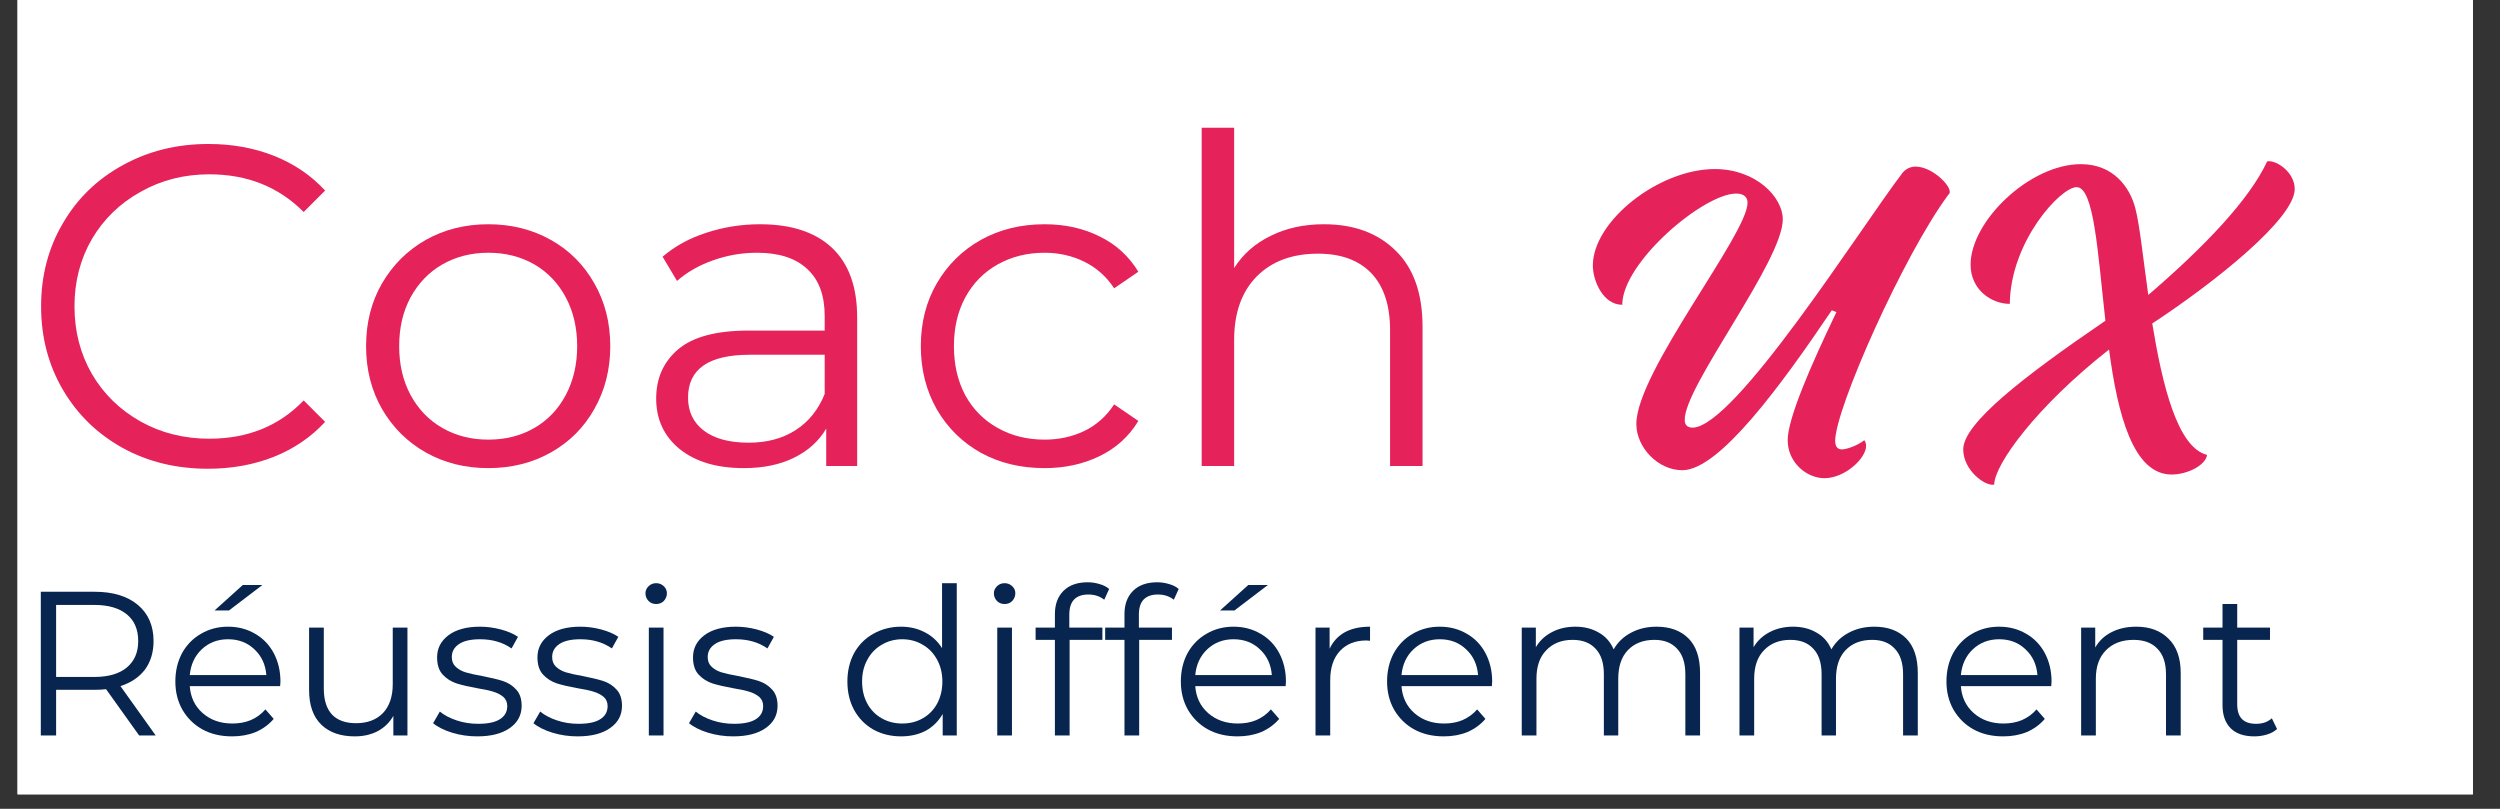 <svg xmlns="http://www.w3.org/2000/svg" xmlns:xlink="http://www.w3.org/1999/xlink" width="170" zoomAndPan="magnify" viewBox="0 0 127.5 41.25" height="55" preserveAspectRatio="xMidYMid meet" version="1.0"><rect x="0" y="0" width="127.5" height="41.25" fill="#333333" stroke="none"/><defs><g/><clipPath id="6265401c07"><path d="M 0.895 0 L 126.117 0 L 126.117 40.512 L 0.895 40.512 Z M 0.895 0 " clip-rule="nonzero"/></clipPath></defs><g clip-path="url(#6265401c07)"><path fill="#ffffff" d="M 0.895 0 L 126.117 0 L 126.117 40.512 L 0.895 40.512 Z M 0.895 0 " fill-opacity="1" fill-rule="nonzero"/><path fill="#ffffff" d="M 0.895 0 L 126.117 0 L 126.117 40.512 L 0.895 40.512 Z M 0.895 0 " fill-opacity="1" fill-rule="nonzero"/></g><g fill="#e6225a" fill-opacity="1"><g transform="translate(0.893, 23.765)"><g><path d="M 9.719 0.141 C 8.102 0.141 6.648 -0.211 5.359 -0.922 C 4.066 -1.641 3.051 -2.629 2.312 -3.891 C 1.57 -5.16 1.203 -6.578 1.203 -8.141 C 1.203 -9.703 1.57 -11.113 2.312 -12.375 C 3.051 -13.645 4.07 -14.633 5.375 -15.344 C 6.676 -16.062 8.129 -16.422 9.734 -16.422 C 10.953 -16.422 12.07 -16.219 13.094 -15.812 C 14.113 -15.406 14.977 -14.816 15.688 -14.047 L 14.594 -12.953 C 13.32 -14.234 11.719 -14.875 9.781 -14.875 C 8.5 -14.875 7.332 -14.578 6.281 -13.984 C 5.227 -13.398 4.398 -12.598 3.797 -11.578 C 3.203 -10.555 2.906 -9.41 2.906 -8.141 C 2.906 -6.867 3.203 -5.719 3.797 -4.688 C 4.398 -3.664 5.227 -2.859 6.281 -2.266 C 7.332 -1.68 8.5 -1.391 9.781 -1.391 C 11.738 -1.391 13.344 -2.039 14.594 -3.344 L 15.688 -2.25 C 14.977 -1.477 14.109 -0.883 13.078 -0.469 C 12.047 -0.062 10.926 0.141 9.719 0.141 Z M 9.719 0.141 "/></g></g></g><g fill="#e6225a" fill-opacity="1"><g transform="translate(17.608, 23.765)"><g><path d="M 7.297 0.109 C 6.117 0.109 5.055 -0.156 4.109 -0.688 C 3.172 -1.219 2.426 -1.957 1.875 -2.906 C 1.332 -3.852 1.062 -4.922 1.062 -6.109 C 1.062 -7.305 1.332 -8.375 1.875 -9.312 C 2.426 -10.258 3.172 -11 4.109 -11.531 C 5.055 -12.062 6.117 -12.328 7.297 -12.328 C 8.473 -12.328 9.535 -12.062 10.484 -11.531 C 11.43 -11 12.172 -10.258 12.703 -9.312 C 13.242 -8.375 13.516 -7.305 13.516 -6.109 C 13.516 -4.922 13.242 -3.852 12.703 -2.906 C 12.172 -1.957 11.43 -1.219 10.484 -0.688 C 9.535 -0.156 8.473 0.109 7.297 0.109 Z M 7.297 -1.344 C 8.172 -1.344 8.953 -1.539 9.641 -1.938 C 10.328 -2.332 10.863 -2.895 11.25 -3.625 C 11.633 -4.352 11.828 -5.18 11.828 -6.109 C 11.828 -7.047 11.633 -7.875 11.25 -8.594 C 10.863 -9.32 10.328 -9.883 9.641 -10.281 C 8.953 -10.676 8.172 -10.875 7.297 -10.875 C 6.43 -10.875 5.648 -10.676 4.953 -10.281 C 4.266 -9.883 3.723 -9.32 3.328 -8.594 C 2.941 -7.875 2.75 -7.047 2.75 -6.109 C 2.75 -5.18 2.941 -4.352 3.328 -3.625 C 3.723 -2.895 4.266 -2.332 4.953 -1.938 C 5.648 -1.539 6.43 -1.344 7.297 -1.344 Z M 7.297 -1.344 "/></g></g></g><g fill="#e6225a" fill-opacity="1"><g transform="translate(32.184, 23.765)"><g><path d="M 6.578 -12.328 C 8.172 -12.328 9.395 -11.926 10.25 -11.125 C 11.102 -10.32 11.531 -9.141 11.531 -7.578 L 11.531 0 L 9.953 0 L 9.953 -1.906 C 9.578 -1.27 9.031 -0.773 8.312 -0.422 C 7.594 -0.066 6.738 0.109 5.75 0.109 C 4.383 0.109 3.297 -0.211 2.484 -0.859 C 1.68 -1.516 1.281 -2.375 1.281 -3.438 C 1.281 -4.477 1.656 -5.316 2.406 -5.953 C 3.156 -6.586 4.352 -6.906 6 -6.906 L 9.875 -6.906 L 9.875 -7.656 C 9.875 -8.707 9.578 -9.504 8.984 -10.047 C 8.398 -10.598 7.547 -10.875 6.422 -10.875 C 5.641 -10.875 4.891 -10.742 4.172 -10.484 C 3.461 -10.234 2.852 -9.883 2.344 -9.438 L 1.609 -10.672 C 2.223 -11.203 2.961 -11.609 3.828 -11.891 C 4.703 -12.18 5.617 -12.328 6.578 -12.328 Z M 6 -1.188 C 6.926 -1.188 7.723 -1.398 8.391 -1.828 C 9.055 -2.254 9.551 -2.867 9.875 -3.672 L 9.875 -5.672 L 6.047 -5.672 C 3.953 -5.672 2.906 -4.941 2.906 -3.484 C 2.906 -2.773 3.176 -2.211 3.719 -1.797 C 4.258 -1.391 5.02 -1.188 6 -1.188 Z M 6 -1.188 "/></g></g></g><g fill="#e6225a" fill-opacity="1"><g transform="translate(45.9, 23.765)"><g><path d="M 7.375 0.109 C 6.164 0.109 5.082 -0.148 4.125 -0.672 C 3.176 -1.203 2.426 -1.941 1.875 -2.891 C 1.332 -3.848 1.062 -4.922 1.062 -6.109 C 1.062 -7.305 1.332 -8.375 1.875 -9.312 C 2.426 -10.258 3.176 -11 4.125 -11.531 C 5.082 -12.062 6.164 -12.328 7.375 -12.328 C 8.426 -12.328 9.363 -12.117 10.188 -11.703 C 11.02 -11.297 11.676 -10.695 12.156 -9.906 L 10.922 -9.062 C 10.523 -9.664 10.016 -10.117 9.391 -10.422 C 8.773 -10.723 8.102 -10.875 7.375 -10.875 C 6.488 -10.875 5.691 -10.676 4.984 -10.281 C 4.273 -9.883 3.723 -9.32 3.328 -8.594 C 2.941 -7.875 2.75 -7.047 2.75 -6.109 C 2.75 -5.172 2.941 -4.336 3.328 -3.609 C 3.723 -2.891 4.273 -2.332 4.984 -1.938 C 5.691 -1.539 6.488 -1.344 7.375 -1.344 C 8.102 -1.344 8.773 -1.488 9.391 -1.781 C 10.016 -2.082 10.523 -2.535 10.922 -3.141 L 12.156 -2.297 C 11.676 -1.504 11.016 -0.906 10.172 -0.5 C 9.336 -0.094 8.406 0.109 7.375 0.109 Z M 7.375 0.109 "/></g></g></g><g fill="#e6225a" fill-opacity="1"><g transform="translate(58.988, 23.765)"><g><path d="M 8.531 -12.328 C 10.062 -12.328 11.281 -11.879 12.188 -10.984 C 13.102 -10.098 13.562 -8.801 13.562 -7.094 L 13.562 0 L 11.906 0 L 11.906 -6.922 C 11.906 -8.191 11.586 -9.16 10.953 -9.828 C 10.316 -10.492 9.41 -10.828 8.234 -10.828 C 6.91 -10.828 5.863 -10.438 5.094 -9.656 C 4.332 -8.875 3.953 -7.797 3.953 -6.422 L 3.953 0 L 2.297 0 L 2.297 -17.25 L 3.953 -17.25 L 3.953 -10.094 C 4.398 -10.801 5.02 -11.348 5.812 -11.734 C 6.602 -12.129 7.508 -12.328 8.531 -12.328 Z M 8.531 -12.328 "/></g></g></g><g fill="#e6225a" fill-opacity="1"><g transform="translate(80.266, 22.919)"><g><path d="M 12.781 1.469 C 13.812 1.469 14.906 0.469 14.906 -0.188 C 14.906 -0.281 14.875 -0.391 14.812 -0.469 C 14.484 -0.203 13.922 0 13.672 0 C 13.438 0 13.328 -0.156 13.328 -0.438 C 13.328 -2.062 16.812 -9.906 19.109 -13 C 19.453 -13.25 18.344 -14.422 17.438 -14.422 C 17.188 -14.422 16.953 -14.328 16.766 -14.109 C 14.641 -11.328 8.203 -1.109 6.047 -1.109 C 5.797 -1.109 5.656 -1.25 5.656 -1.484 C 5.578 -3.156 10.656 -9.578 10.656 -11.734 C 10.656 -12.859 9.297 -14.297 7.188 -14.297 C 4.328 -14.297 0.969 -11.641 0.969 -9.375 C 0.969 -8.609 1.484 -7.375 2.469 -7.375 C 2.469 -9.531 6.609 -13.047 8.281 -13.047 C 8.672 -13.047 8.859 -12.859 8.859 -12.578 C 8.859 -10.969 3.188 -3.953 3.188 -1.297 C 3.188 -0.094 4.297 1.062 5.531 1.062 C 7.422 1.062 10.578 -3.281 13.156 -7.094 L 13.391 -7 C 12.062 -4.234 10.906 -1.562 10.906 -0.469 C 10.906 0.672 11.875 1.469 12.781 1.469 Z M 12.781 1.469 "/></g></g></g><g fill="#e6225a" fill-opacity="1"><g transform="translate(99.609, 22.919)"><g><path d="M 17.422 -13.281 C 17.422 -14.141 16.469 -14.781 16.016 -14.688 C 15.109 -12.734 12.828 -10.344 9.953 -7.875 C 9.688 -9.766 9.516 -11.438 9.297 -12.281 C 9.016 -13.391 8.156 -14.547 6.516 -14.547 C 3.906 -14.547 0.891 -11.641 0.891 -9.422 C 0.891 -8.141 1.953 -7.422 2.891 -7.422 C 2.922 -10.609 5.484 -13.375 6.297 -13.375 C 7.188 -13.375 7.375 -10.047 7.766 -6.562 C 3.578 -3.703 0.516 -1.328 0.516 0 C 0.516 1.062 1.625 1.891 2.094 1.797 C 2.109 0.766 4.25 -2.188 7.953 -5.094 C 8.391 -1.766 9.188 1.281 11.141 1.281 C 11.953 1.281 12.875 0.812 12.953 0.281 C 11.438 -0.094 10.672 -3.281 10.156 -6.422 C 13.344 -8.516 17.422 -11.766 17.422 -13.281 Z M 17.422 -13.281 "/></g></g></g><g fill="#07254f" fill-opacity="1"><g transform="translate(0.893, 37.508)"><g><path d="M 6.203 0 L 4.516 -2.359 C 4.328 -2.336 4.133 -2.328 3.938 -2.328 L 1.969 -2.328 L 1.969 0 L 1.188 0 L 1.188 -7.328 L 3.938 -7.328 C 4.875 -7.328 5.609 -7.102 6.141 -6.656 C 6.672 -6.207 6.938 -5.594 6.938 -4.812 C 6.938 -4.238 6.789 -3.754 6.5 -3.359 C 6.207 -2.973 5.789 -2.691 5.25 -2.516 L 7.047 0 Z M 3.922 -2.984 C 4.641 -2.984 5.191 -3.145 5.578 -3.469 C 5.961 -3.789 6.156 -4.238 6.156 -4.812 C 6.156 -5.406 5.961 -5.859 5.578 -6.172 C 5.191 -6.492 4.641 -6.656 3.922 -6.656 L 1.969 -6.656 L 1.969 -2.984 Z M 3.922 -2.984 "/></g></g></g><g fill="#07254f" fill-opacity="1"><g transform="translate(8.459, 37.508)"><g><path d="M 5.828 -2.516 L 1.219 -2.516 C 1.258 -1.953 1.477 -1.492 1.875 -1.141 C 2.281 -0.785 2.785 -0.609 3.391 -0.609 C 3.734 -0.609 4.047 -0.664 4.328 -0.781 C 4.617 -0.906 4.867 -1.086 5.078 -1.328 L 5.5 -0.844 C 5.25 -0.551 4.941 -0.328 4.578 -0.172 C 4.211 -0.023 3.812 0.047 3.375 0.047 C 2.801 0.047 2.297 -0.07 1.859 -0.312 C 1.43 -0.551 1.094 -0.883 0.844 -1.312 C 0.602 -1.738 0.484 -2.219 0.484 -2.75 C 0.484 -3.289 0.598 -3.773 0.828 -4.203 C 1.066 -4.629 1.391 -4.957 1.797 -5.188 C 2.203 -5.426 2.66 -5.547 3.172 -5.547 C 3.68 -5.547 4.141 -5.426 4.547 -5.188 C 4.953 -4.957 5.27 -4.629 5.5 -4.203 C 5.727 -3.773 5.844 -3.289 5.844 -2.75 Z M 3.172 -4.906 C 2.641 -4.906 2.191 -4.734 1.828 -4.391 C 1.473 -4.055 1.27 -3.617 1.219 -3.078 L 5.125 -3.078 C 5.082 -3.617 4.879 -4.055 4.516 -4.391 C 4.16 -4.734 3.711 -4.906 3.172 -4.906 Z M 3.922 -7.672 L 4.922 -7.672 L 3.219 -6.375 L 2.484 -6.375 Z M 3.922 -7.672 "/></g></g></g><g fill="#07254f" fill-opacity="1"><g transform="translate(14.78, 37.508)"><g><path d="M 6 -5.5 L 6 0 L 5.281 0 L 5.281 -1 C 5.094 -0.664 4.828 -0.406 4.484 -0.219 C 4.141 -0.039 3.75 0.047 3.312 0.047 C 2.594 0.047 2.023 -0.148 1.609 -0.547 C 1.191 -0.953 0.984 -1.539 0.984 -2.312 L 0.984 -5.5 L 1.734 -5.5 L 1.734 -2.391 C 1.734 -1.805 1.875 -1.363 2.156 -1.062 C 2.438 -0.77 2.844 -0.625 3.375 -0.625 C 3.957 -0.625 4.414 -0.797 4.75 -1.141 C 5.082 -1.492 5.25 -1.984 5.25 -2.609 L 5.25 -5.5 Z M 6 -5.5 "/></g></g></g><g fill="#07254f" fill-opacity="1"><g transform="translate(21.823, 37.508)"><g><path d="M 2.516 0.047 C 2.066 0.047 1.641 -0.016 1.234 -0.141 C 0.828 -0.266 0.504 -0.426 0.266 -0.625 L 0.609 -1.219 C 0.836 -1.031 1.125 -0.879 1.469 -0.766 C 1.82 -0.648 2.188 -0.594 2.562 -0.594 C 3.062 -0.594 3.43 -0.672 3.672 -0.828 C 3.922 -0.984 4.047 -1.207 4.047 -1.5 C 4.047 -1.695 3.977 -1.852 3.844 -1.969 C 3.707 -2.082 3.535 -2.172 3.328 -2.234 C 3.129 -2.297 2.863 -2.352 2.531 -2.406 C 2.082 -2.488 1.723 -2.57 1.453 -2.656 C 1.18 -2.75 0.945 -2.898 0.75 -3.109 C 0.562 -3.316 0.469 -3.609 0.469 -3.984 C 0.469 -4.441 0.66 -4.816 1.047 -5.109 C 1.43 -5.398 1.969 -5.547 2.656 -5.547 C 3.008 -5.547 3.363 -5.5 3.719 -5.406 C 4.07 -5.312 4.363 -5.188 4.594 -5.031 L 4.266 -4.438 C 3.816 -4.75 3.281 -4.906 2.656 -4.906 C 2.176 -4.906 1.816 -4.82 1.578 -4.656 C 1.336 -4.488 1.219 -4.27 1.219 -4 C 1.219 -3.789 1.285 -3.625 1.422 -3.5 C 1.555 -3.375 1.723 -3.281 1.922 -3.219 C 2.129 -3.156 2.41 -3.094 2.766 -3.031 C 3.203 -2.945 3.551 -2.863 3.812 -2.781 C 4.082 -2.695 4.312 -2.551 4.5 -2.344 C 4.688 -2.145 4.781 -1.867 4.781 -1.516 C 4.781 -1.035 4.578 -0.656 4.172 -0.375 C 3.773 -0.094 3.223 0.047 2.516 0.047 Z M 2.516 0.047 "/></g></g></g><g fill="#07254f" fill-opacity="1"><g transform="translate(26.941, 37.508)"><g><path d="M 2.516 0.047 C 2.066 0.047 1.641 -0.016 1.234 -0.141 C 0.828 -0.266 0.504 -0.426 0.266 -0.625 L 0.609 -1.219 C 0.836 -1.031 1.125 -0.879 1.469 -0.766 C 1.82 -0.648 2.188 -0.594 2.562 -0.594 C 3.062 -0.594 3.43 -0.672 3.672 -0.828 C 3.922 -0.984 4.047 -1.207 4.047 -1.5 C 4.047 -1.695 3.977 -1.852 3.844 -1.969 C 3.707 -2.082 3.535 -2.172 3.328 -2.234 C 3.129 -2.297 2.863 -2.352 2.531 -2.406 C 2.082 -2.488 1.723 -2.57 1.453 -2.656 C 1.18 -2.75 0.945 -2.898 0.75 -3.109 C 0.562 -3.316 0.469 -3.609 0.469 -3.984 C 0.469 -4.441 0.66 -4.816 1.047 -5.109 C 1.43 -5.398 1.969 -5.547 2.656 -5.547 C 3.008 -5.547 3.363 -5.5 3.719 -5.406 C 4.07 -5.312 4.363 -5.188 4.594 -5.031 L 4.266 -4.438 C 3.816 -4.75 3.281 -4.906 2.656 -4.906 C 2.176 -4.906 1.816 -4.82 1.578 -4.656 C 1.336 -4.488 1.219 -4.27 1.219 -4 C 1.219 -3.789 1.285 -3.625 1.422 -3.5 C 1.555 -3.375 1.723 -3.281 1.922 -3.219 C 2.129 -3.156 2.41 -3.094 2.766 -3.031 C 3.203 -2.945 3.551 -2.863 3.812 -2.781 C 4.082 -2.695 4.312 -2.551 4.5 -2.344 C 4.688 -2.145 4.781 -1.867 4.781 -1.516 C 4.781 -1.035 4.578 -0.656 4.172 -0.375 C 3.773 -0.094 3.223 0.047 2.516 0.047 Z M 2.516 0.047 "/></g></g></g><g fill="#07254f" fill-opacity="1"><g transform="translate(32.059, 37.508)"><g><path d="M 1.031 -5.5 L 1.781 -5.5 L 1.781 0 L 1.031 0 Z M 1.406 -6.703 C 1.25 -6.703 1.117 -6.754 1.016 -6.859 C 0.91 -6.973 0.859 -7.102 0.859 -7.25 C 0.859 -7.383 0.91 -7.504 1.016 -7.609 C 1.117 -7.711 1.25 -7.766 1.406 -7.766 C 1.562 -7.766 1.691 -7.711 1.797 -7.609 C 1.898 -7.516 1.953 -7.395 1.953 -7.25 C 1.953 -7.102 1.898 -6.973 1.797 -6.859 C 1.691 -6.754 1.562 -6.703 1.406 -6.703 Z M 1.406 -6.703 "/></g></g></g><g fill="#07254f" fill-opacity="1"><g transform="translate(34.874, 37.508)"><g><path d="M 2.516 0.047 C 2.066 0.047 1.641 -0.016 1.234 -0.141 C 0.828 -0.266 0.504 -0.426 0.266 -0.625 L 0.609 -1.219 C 0.836 -1.031 1.125 -0.879 1.469 -0.766 C 1.82 -0.648 2.188 -0.594 2.562 -0.594 C 3.062 -0.594 3.43 -0.672 3.672 -0.828 C 3.922 -0.984 4.047 -1.207 4.047 -1.5 C 4.047 -1.695 3.977 -1.852 3.844 -1.969 C 3.707 -2.082 3.535 -2.172 3.328 -2.234 C 3.129 -2.297 2.863 -2.352 2.531 -2.406 C 2.082 -2.488 1.723 -2.57 1.453 -2.656 C 1.18 -2.75 0.945 -2.898 0.75 -3.109 C 0.562 -3.316 0.469 -3.609 0.469 -3.984 C 0.469 -4.441 0.66 -4.816 1.047 -5.109 C 1.43 -5.398 1.969 -5.547 2.656 -5.547 C 3.008 -5.547 3.363 -5.5 3.719 -5.406 C 4.07 -5.312 4.363 -5.188 4.594 -5.031 L 4.266 -4.438 C 3.816 -4.75 3.281 -4.906 2.656 -4.906 C 2.176 -4.906 1.816 -4.82 1.578 -4.656 C 1.336 -4.488 1.219 -4.27 1.219 -4 C 1.219 -3.789 1.285 -3.625 1.422 -3.5 C 1.555 -3.375 1.723 -3.281 1.922 -3.219 C 2.129 -3.156 2.41 -3.094 2.766 -3.031 C 3.203 -2.945 3.551 -2.863 3.812 -2.781 C 4.082 -2.695 4.312 -2.551 4.5 -2.344 C 4.688 -2.145 4.781 -1.867 4.781 -1.516 C 4.781 -1.035 4.578 -0.656 4.172 -0.375 C 3.773 -0.094 3.223 0.047 2.516 0.047 Z M 2.516 0.047 "/></g></g></g><g fill="#07254f" fill-opacity="1"><g transform="translate(39.991, 37.508)"><g/></g></g><g fill="#07254f" fill-opacity="1"><g transform="translate(42.733, 37.508)"><g><path d="M 6.062 -7.766 L 6.062 0 L 5.344 0 L 5.344 -1.094 C 5.125 -0.719 4.832 -0.43 4.469 -0.234 C 4.102 -0.047 3.688 0.047 3.219 0.047 C 2.707 0.047 2.238 -0.066 1.812 -0.297 C 1.395 -0.535 1.066 -0.867 0.828 -1.297 C 0.598 -1.723 0.484 -2.207 0.484 -2.75 C 0.484 -3.289 0.598 -3.773 0.828 -4.203 C 1.066 -4.629 1.395 -4.957 1.812 -5.188 C 2.238 -5.426 2.707 -5.547 3.219 -5.547 C 3.664 -5.547 4.066 -5.453 4.422 -5.266 C 4.785 -5.086 5.082 -4.816 5.312 -4.453 L 5.312 -7.766 Z M 3.281 -0.609 C 3.664 -0.609 4.016 -0.695 4.328 -0.875 C 4.641 -1.051 4.883 -1.301 5.062 -1.625 C 5.238 -1.957 5.328 -2.332 5.328 -2.75 C 5.328 -3.164 5.238 -3.535 5.062 -3.859 C 4.883 -4.191 4.641 -4.445 4.328 -4.625 C 4.016 -4.812 3.664 -4.906 3.281 -4.906 C 2.895 -4.906 2.547 -4.812 2.234 -4.625 C 1.922 -4.445 1.676 -4.191 1.5 -3.859 C 1.32 -3.535 1.234 -3.164 1.234 -2.75 C 1.234 -2.332 1.32 -1.957 1.5 -1.625 C 1.676 -1.301 1.922 -1.051 2.234 -0.875 C 2.547 -0.695 2.895 -0.609 3.281 -0.609 Z M 3.281 -0.609 "/></g></g></g><g fill="#07254f" fill-opacity="1"><g transform="translate(49.829, 37.508)"><g><path d="M 1.031 -5.5 L 1.781 -5.5 L 1.781 0 L 1.031 0 Z M 1.406 -6.703 C 1.25 -6.703 1.117 -6.754 1.016 -6.859 C 0.91 -6.973 0.859 -7.102 0.859 -7.25 C 0.859 -7.383 0.91 -7.504 1.016 -7.609 C 1.117 -7.711 1.25 -7.766 1.406 -7.766 C 1.562 -7.766 1.691 -7.711 1.797 -7.609 C 1.898 -7.516 1.953 -7.395 1.953 -7.25 C 1.953 -7.102 1.898 -6.973 1.797 -6.859 C 1.691 -6.754 1.562 -6.703 1.406 -6.703 Z M 1.406 -6.703 "/></g></g></g><g fill="#07254f" fill-opacity="1"><g transform="translate(52.644, 37.508)"><g><path d="M 2.859 -7.188 C 2.535 -7.188 2.289 -7.098 2.125 -6.922 C 1.969 -6.754 1.891 -6.5 1.891 -6.156 L 1.891 -5.5 L 3.578 -5.5 L 3.578 -4.875 L 1.906 -4.875 L 1.906 0 L 1.156 0 L 1.156 -4.875 L 0.172 -4.875 L 0.172 -5.5 L 1.156 -5.5 L 1.156 -6.188 C 1.156 -6.688 1.301 -7.082 1.594 -7.375 C 1.883 -7.664 2.297 -7.812 2.828 -7.812 C 3.035 -7.812 3.238 -7.781 3.438 -7.719 C 3.633 -7.664 3.797 -7.582 3.922 -7.469 L 3.672 -6.922 C 3.453 -7.098 3.18 -7.188 2.859 -7.188 Z M 2.859 -7.188 "/></g></g></g><g fill="#07254f" fill-opacity="1"><g transform="translate(56.192, 37.508)"><g><path d="M 2.859 -7.188 C 2.535 -7.188 2.289 -7.098 2.125 -6.922 C 1.969 -6.754 1.891 -6.5 1.891 -6.156 L 1.891 -5.5 L 3.578 -5.5 L 3.578 -4.875 L 1.906 -4.875 L 1.906 0 L 1.156 0 L 1.156 -4.875 L 0.172 -4.875 L 0.172 -5.5 L 1.156 -5.5 L 1.156 -6.188 C 1.156 -6.688 1.301 -7.082 1.594 -7.375 C 1.883 -7.664 2.297 -7.812 2.828 -7.812 C 3.035 -7.812 3.238 -7.781 3.438 -7.719 C 3.633 -7.664 3.797 -7.582 3.922 -7.469 L 3.672 -6.922 C 3.453 -7.098 3.18 -7.188 2.859 -7.188 Z M 2.859 -7.188 "/></g></g></g><g fill="#07254f" fill-opacity="1"><g transform="translate(59.739, 37.508)"><g><path d="M 5.828 -2.516 L 1.219 -2.516 C 1.258 -1.953 1.477 -1.492 1.875 -1.141 C 2.281 -0.785 2.785 -0.609 3.391 -0.609 C 3.734 -0.609 4.047 -0.664 4.328 -0.781 C 4.617 -0.906 4.867 -1.086 5.078 -1.328 L 5.5 -0.844 C 5.25 -0.551 4.941 -0.328 4.578 -0.172 C 4.211 -0.023 3.812 0.047 3.375 0.047 C 2.801 0.047 2.297 -0.07 1.859 -0.312 C 1.43 -0.551 1.094 -0.883 0.844 -1.312 C 0.602 -1.738 0.484 -2.219 0.484 -2.75 C 0.484 -3.289 0.598 -3.773 0.828 -4.203 C 1.066 -4.629 1.391 -4.957 1.797 -5.188 C 2.203 -5.426 2.66 -5.547 3.172 -5.547 C 3.68 -5.547 4.141 -5.426 4.547 -5.188 C 4.953 -4.957 5.27 -4.629 5.5 -4.203 C 5.727 -3.773 5.844 -3.289 5.844 -2.75 Z M 3.172 -4.906 C 2.641 -4.906 2.191 -4.734 1.828 -4.391 C 1.473 -4.055 1.27 -3.617 1.219 -3.078 L 5.125 -3.078 C 5.082 -3.617 4.879 -4.055 4.516 -4.391 C 4.16 -4.734 3.711 -4.906 3.172 -4.906 Z M 3.922 -7.672 L 4.922 -7.672 L 3.219 -6.375 L 2.484 -6.375 Z M 3.922 -7.672 "/></g></g></g><g fill="#07254f" fill-opacity="1"><g transform="translate(66.06, 37.508)"><g><path d="M 1.75 -4.422 C 1.926 -4.797 2.188 -5.078 2.531 -5.266 C 2.875 -5.453 3.301 -5.547 3.812 -5.547 L 3.812 -4.828 L 3.625 -4.844 C 3.051 -4.844 2.598 -4.66 2.266 -4.297 C 1.941 -3.941 1.781 -3.445 1.781 -2.812 L 1.781 0 L 1.031 0 L 1.031 -5.5 L 1.75 -5.5 Z M 1.75 -4.422 "/></g></g></g><g fill="#07254f" fill-opacity="1"><g transform="translate(70.257, 37.508)"><g><path d="M 5.828 -2.516 L 1.219 -2.516 C 1.258 -1.953 1.477 -1.492 1.875 -1.141 C 2.281 -0.785 2.785 -0.609 3.391 -0.609 C 3.734 -0.609 4.047 -0.664 4.328 -0.781 C 4.617 -0.906 4.867 -1.086 5.078 -1.328 L 5.5 -0.844 C 5.25 -0.551 4.941 -0.328 4.578 -0.172 C 4.211 -0.023 3.812 0.047 3.375 0.047 C 2.801 0.047 2.297 -0.07 1.859 -0.312 C 1.43 -0.551 1.094 -0.883 0.844 -1.312 C 0.602 -1.738 0.484 -2.219 0.484 -2.75 C 0.484 -3.289 0.598 -3.773 0.828 -4.203 C 1.066 -4.629 1.391 -4.957 1.797 -5.188 C 2.203 -5.426 2.66 -5.547 3.172 -5.547 C 3.68 -5.547 4.141 -5.426 4.547 -5.188 C 4.953 -4.957 5.27 -4.629 5.5 -4.203 C 5.727 -3.773 5.844 -3.289 5.844 -2.75 Z M 3.172 -4.906 C 2.641 -4.906 2.191 -4.734 1.828 -4.391 C 1.473 -4.055 1.27 -3.617 1.219 -3.078 L 5.125 -3.078 C 5.082 -3.617 4.879 -4.055 4.516 -4.391 C 4.16 -4.734 3.711 -4.906 3.172 -4.906 Z M 3.172 -4.906 "/></g></g></g><g fill="#07254f" fill-opacity="1"><g transform="translate(76.578, 37.508)"><g><path d="M 7.906 -5.547 C 8.594 -5.547 9.133 -5.348 9.531 -4.953 C 9.926 -4.555 10.125 -3.969 10.125 -3.188 L 10.125 0 L 9.375 0 L 9.375 -3.125 C 9.375 -3.695 9.234 -4.129 8.953 -4.422 C 8.68 -4.723 8.297 -4.875 7.797 -4.875 C 7.223 -4.875 6.77 -4.695 6.438 -4.344 C 6.113 -4 5.953 -3.516 5.953 -2.891 L 5.953 0 L 5.219 0 L 5.219 -3.125 C 5.219 -3.695 5.078 -4.129 4.797 -4.422 C 4.523 -4.723 4.133 -4.875 3.625 -4.875 C 3.062 -4.875 2.613 -4.695 2.281 -4.344 C 1.945 -4 1.781 -3.516 1.781 -2.891 L 1.781 0 L 1.031 0 L 1.031 -5.5 L 1.75 -5.5 L 1.75 -4.5 C 1.945 -4.832 2.219 -5.086 2.562 -5.266 C 2.914 -5.453 3.316 -5.547 3.766 -5.547 C 4.223 -5.547 4.617 -5.445 4.953 -5.25 C 5.297 -5.062 5.551 -4.773 5.719 -4.391 C 5.926 -4.754 6.219 -5.035 6.594 -5.234 C 6.977 -5.441 7.414 -5.547 7.906 -5.547 Z M 7.906 -5.547 "/></g></g></g><g fill="#07254f" fill-opacity="1"><g transform="translate(87.682, 37.508)"><g><path d="M 7.906 -5.547 C 8.594 -5.547 9.133 -5.348 9.531 -4.953 C 9.926 -4.555 10.125 -3.969 10.125 -3.188 L 10.125 0 L 9.375 0 L 9.375 -3.125 C 9.375 -3.695 9.234 -4.129 8.953 -4.422 C 8.68 -4.723 8.297 -4.875 7.797 -4.875 C 7.223 -4.875 6.77 -4.695 6.438 -4.344 C 6.113 -4 5.953 -3.516 5.953 -2.891 L 5.953 0 L 5.219 0 L 5.219 -3.125 C 5.219 -3.695 5.078 -4.129 4.797 -4.422 C 4.523 -4.723 4.133 -4.875 3.625 -4.875 C 3.062 -4.875 2.613 -4.695 2.281 -4.344 C 1.945 -4 1.781 -3.516 1.781 -2.891 L 1.781 0 L 1.031 0 L 1.031 -5.5 L 1.75 -5.5 L 1.75 -4.5 C 1.945 -4.832 2.219 -5.086 2.562 -5.266 C 2.914 -5.453 3.316 -5.547 3.766 -5.547 C 4.223 -5.547 4.617 -5.445 4.953 -5.25 C 5.297 -5.062 5.551 -4.773 5.719 -4.391 C 5.926 -4.754 6.219 -5.035 6.594 -5.234 C 6.977 -5.441 7.414 -5.547 7.906 -5.547 Z M 7.906 -5.547 "/></g></g></g><g fill="#07254f" fill-opacity="1"><g transform="translate(98.785, 37.508)"><g><path d="M 5.828 -2.516 L 1.219 -2.516 C 1.258 -1.953 1.477 -1.492 1.875 -1.141 C 2.281 -0.785 2.785 -0.609 3.391 -0.609 C 3.734 -0.609 4.047 -0.664 4.328 -0.781 C 4.617 -0.906 4.867 -1.086 5.078 -1.328 L 5.5 -0.844 C 5.25 -0.551 4.941 -0.328 4.578 -0.172 C 4.211 -0.023 3.812 0.047 3.375 0.047 C 2.801 0.047 2.297 -0.07 1.859 -0.312 C 1.43 -0.551 1.094 -0.883 0.844 -1.312 C 0.602 -1.738 0.484 -2.219 0.484 -2.75 C 0.484 -3.289 0.598 -3.773 0.828 -4.203 C 1.066 -4.629 1.391 -4.957 1.797 -5.188 C 2.203 -5.426 2.66 -5.547 3.172 -5.547 C 3.68 -5.547 4.141 -5.426 4.547 -5.188 C 4.953 -4.957 5.27 -4.629 5.5 -4.203 C 5.727 -3.773 5.844 -3.289 5.844 -2.75 Z M 3.172 -4.906 C 2.641 -4.906 2.191 -4.734 1.828 -4.391 C 1.473 -4.055 1.27 -3.617 1.219 -3.078 L 5.125 -3.078 C 5.082 -3.617 4.879 -4.055 4.516 -4.391 C 4.16 -4.734 3.711 -4.906 3.172 -4.906 Z M 3.172 -4.906 "/></g></g></g><g fill="#07254f" fill-opacity="1"><g transform="translate(105.107, 37.508)"><g><path d="M 3.844 -5.547 C 4.531 -5.547 5.078 -5.344 5.484 -4.938 C 5.898 -4.539 6.109 -3.957 6.109 -3.188 L 6.109 0 L 5.359 0 L 5.359 -3.125 C 5.359 -3.695 5.211 -4.129 4.922 -4.422 C 4.641 -4.723 4.234 -4.875 3.703 -4.875 C 3.109 -4.875 2.641 -4.695 2.297 -4.344 C 1.953 -4 1.781 -3.516 1.781 -2.891 L 1.781 0 L 1.031 0 L 1.031 -5.5 L 1.75 -5.5 L 1.75 -4.484 C 1.945 -4.828 2.223 -5.086 2.578 -5.266 C 2.941 -5.453 3.363 -5.547 3.844 -5.547 Z M 3.844 -5.547 "/></g></g></g><g fill="#07254f" fill-opacity="1"><g transform="translate(112.192, 37.508)"><g><path d="M 3.938 -0.328 C 3.801 -0.203 3.629 -0.109 3.422 -0.047 C 3.211 0.016 3 0.047 2.781 0.047 C 2.258 0.047 1.859 -0.086 1.578 -0.359 C 1.297 -0.641 1.156 -1.035 1.156 -1.547 L 1.156 -4.875 L 0.172 -4.875 L 0.172 -5.5 L 1.156 -5.5 L 1.156 -6.703 L 1.906 -6.703 L 1.906 -5.5 L 3.578 -5.5 L 3.578 -4.875 L 1.906 -4.875 L 1.906 -1.594 C 1.906 -1.258 1.984 -1.008 2.141 -0.844 C 2.305 -0.676 2.547 -0.594 2.859 -0.594 C 3.016 -0.594 3.16 -0.613 3.297 -0.656 C 3.441 -0.707 3.566 -0.781 3.672 -0.875 Z M 3.938 -0.328 "/></g></g></g></svg>